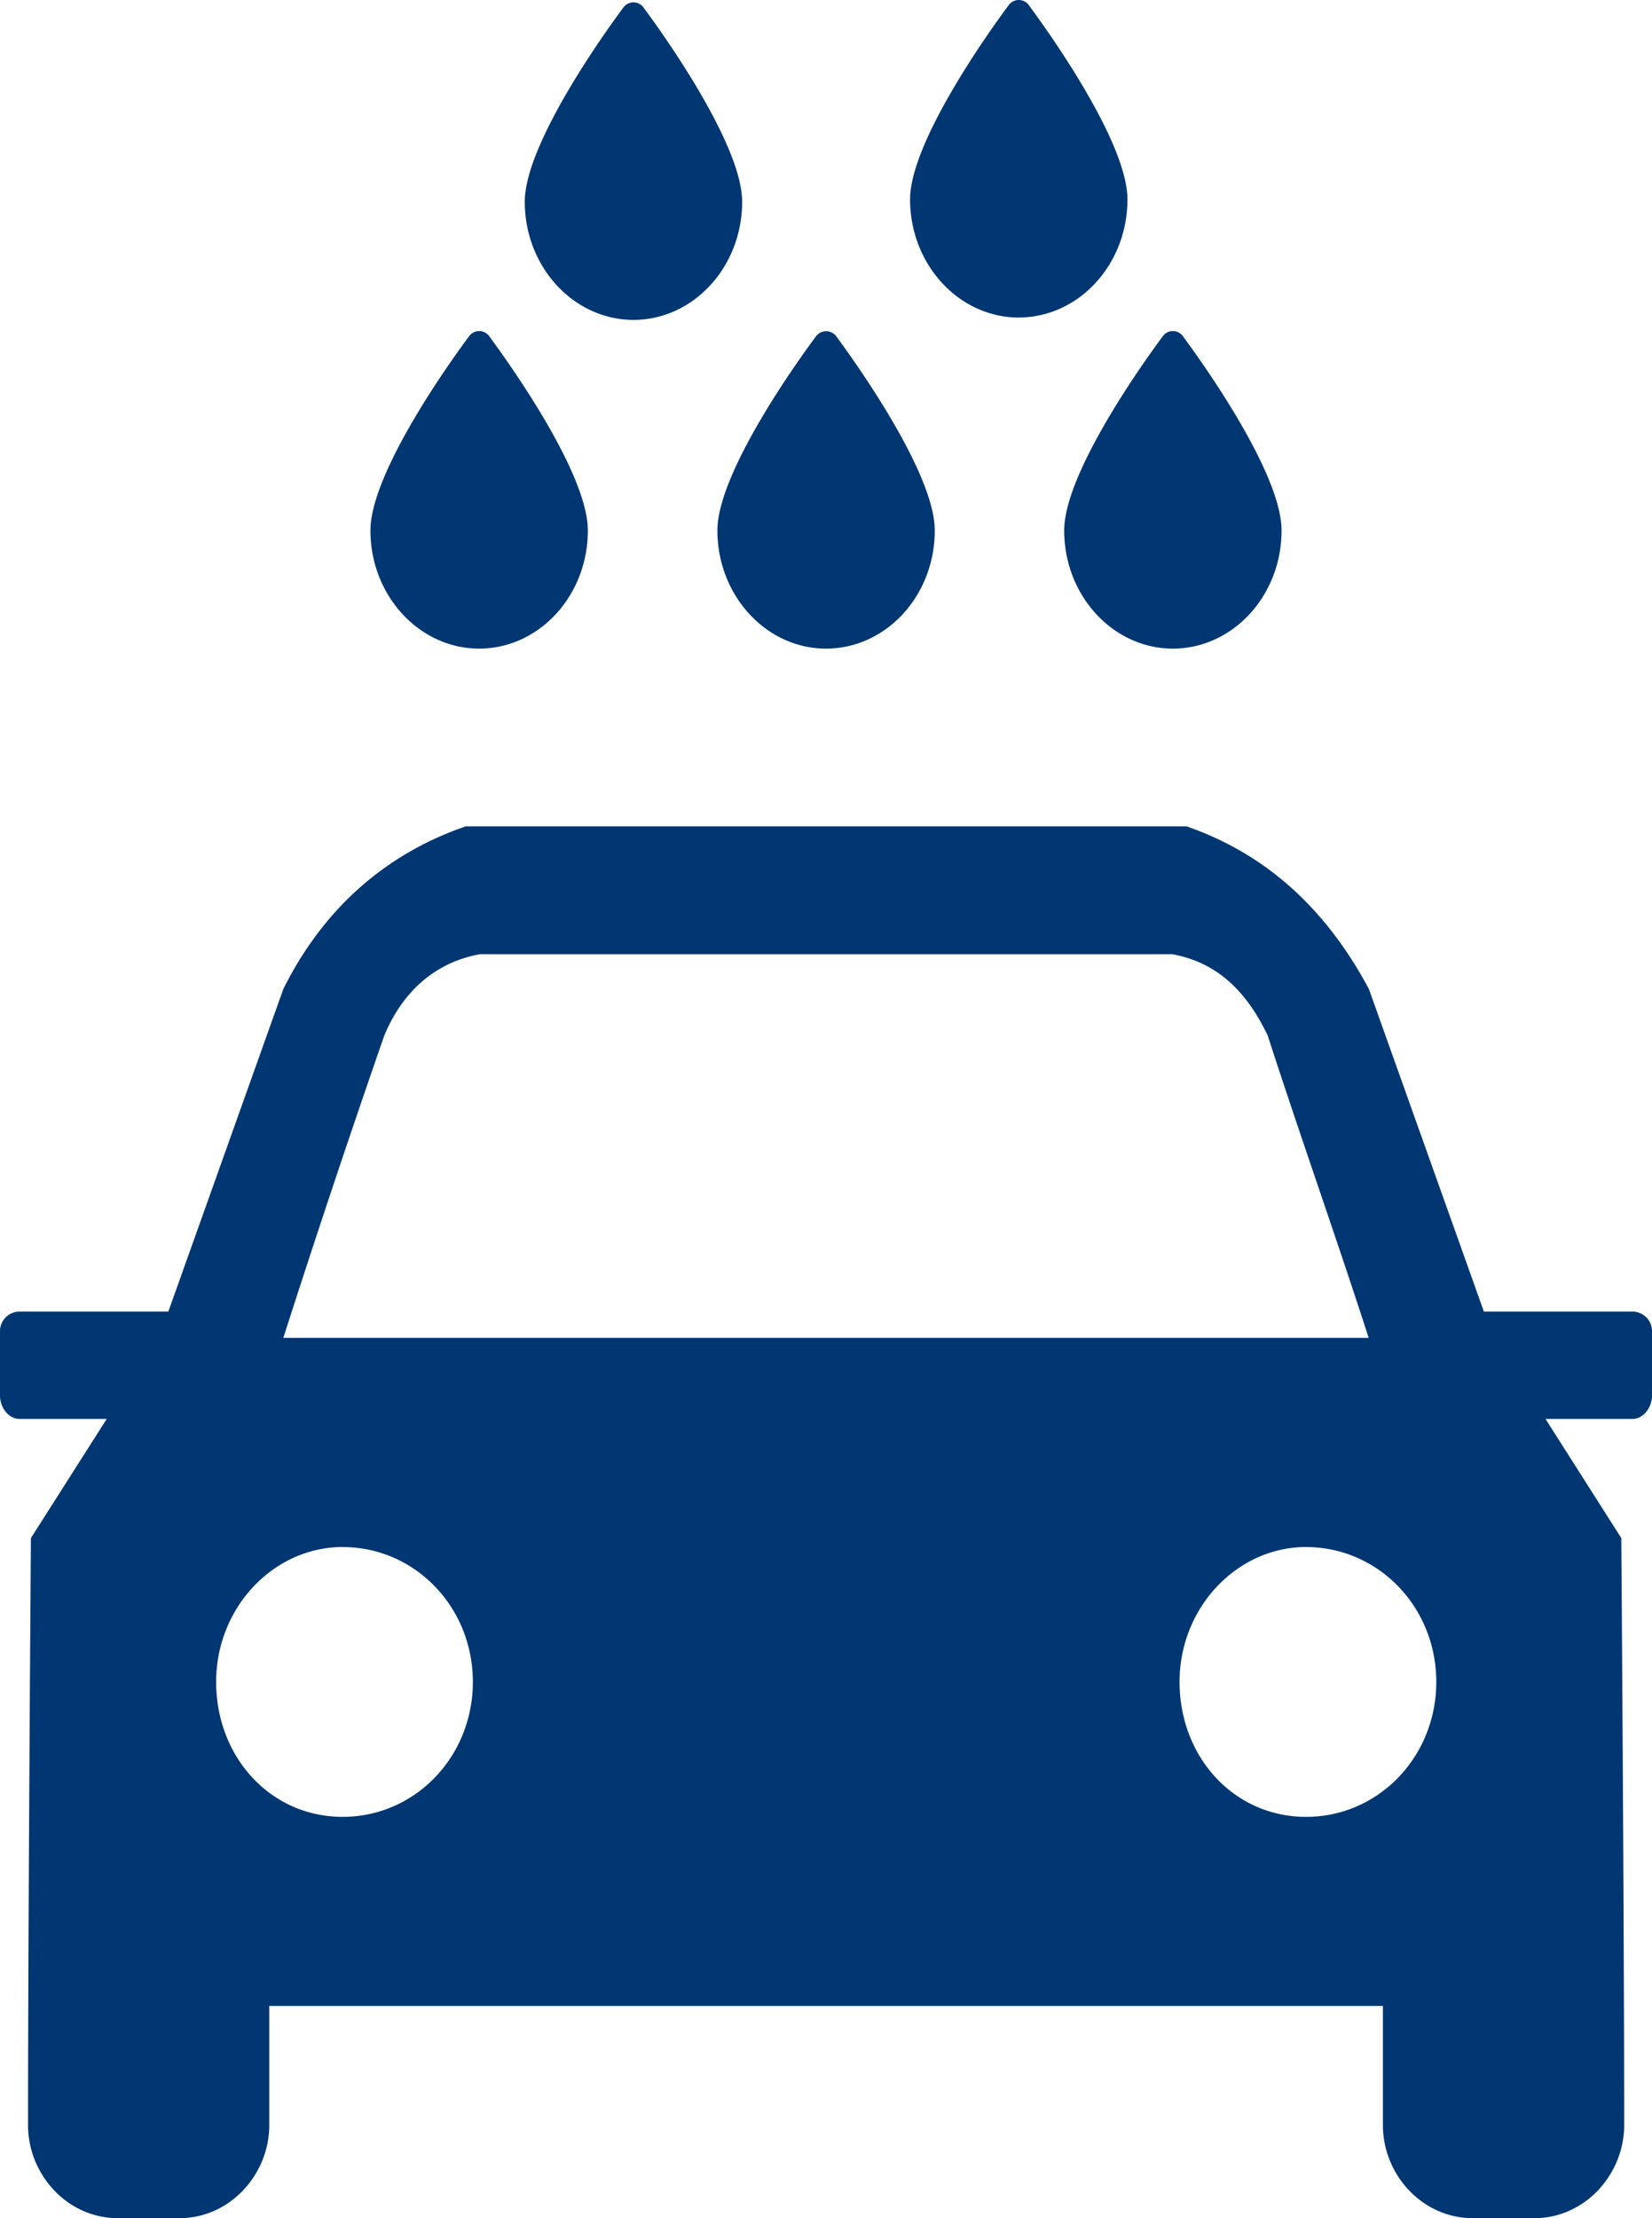<svg width="38" height="51" fill="none" xmlns="http://www.w3.org/2000/svg"><g fill="#003772"><path fill-rule="evenodd" clip-rule="evenodd" d="m3.872 30.156 2.645-7.416c.966-1.939 2.45-3.141 4.194-3.74h16.583c1.744.604 3.161 1.806 4.194 3.74l2.645 7.416h3.417a.45.45 0 0 1 .45.466v1.468c0 .265-.194.534-.45.534h-2l1.744 2.74s.066 8.951.066 13.496c0 1.134-.905 2.14-2.066 2.14h-1.417c-1.161 0-2.067-1.001-2.067-2.14v-2.739H6.194v2.74C6.194 49.993 5.29 51 4.128 51H2.711C1.55 51 .645 49.999.645 48.86c0-4.545.066-13.497.066-13.497l1.744-2.739H.45c-.256 0-.45-.265-.45-.534v-1.468a.45.45 0 0 1 .45-.466H3.872Zm7.161-8.216c-1.095.201-1.806.937-2.194 1.87a306.289 306.289 0 0 0-2.322 6.95h24.966c-.71-2.204-1.611-4.747-2.322-6.95-.45-.938-1.095-1.669-2.194-1.87H11.033ZM7.882 35.57c1.663 0 2.995 1.379 2.995 3.101 0 1.723-1.332 3.102-2.995 3.102-1.664 0-2.91-1.38-2.91-3.102s1.331-3.102 2.91-3.102Zm22.16 0c1.664 0 2.996 1.379 2.996 3.101 0 1.723-1.332 3.102-2.995 3.102-1.664 0-2.91-1.38-2.91-3.102s1.332-3.102 2.91-3.102Z"/><path d="M11.02 14.913c1.378 0 2.502-1.216 2.502-2.716 0-1.396-2.043-4.16-2.275-4.475a.285.285 0 0 0-.45 0c-.233.31-2.276 3.079-2.276 4.475 0 1.496 1.124 2.716 2.503 2.716h-.005ZM19 14.913c1.38 0 2.502-1.216 2.502-2.716 0-1.396-2.042-4.16-2.274-4.475a.291.291 0 0 0-.45 0c-.233.31-2.276 3.079-2.276 4.475 0 1.496 1.124 2.716 2.498 2.716ZM26.977 14.913c1.379 0 2.502-1.216 2.502-2.716 0-1.396-2.043-4.16-2.275-4.475a.285.285 0 0 0-.45 0c-.232.31-2.275 3.079-2.275 4.475 0 1.496 1.123 2.716 2.502 2.716h-.004ZM23.431 7.3c1.38 0 2.503-1.215 2.503-2.715 0-1.397-2.043-4.161-2.275-4.475a.285.285 0 0 0-.45 0c-.233.31-2.275 3.078-2.275 4.475 0 1.495 1.123 2.716 2.502 2.716h-.005ZM14.569 7.355c1.38 0 2.502-1.216 2.502-2.716 0-1.397-2.042-4.161-2.275-4.475a.285.285 0 0 0-.45 0c-.232.309-2.275 3.078-2.275 4.475 0 1.495 1.123 2.716 2.503 2.716h-.005Z"/></g></svg>